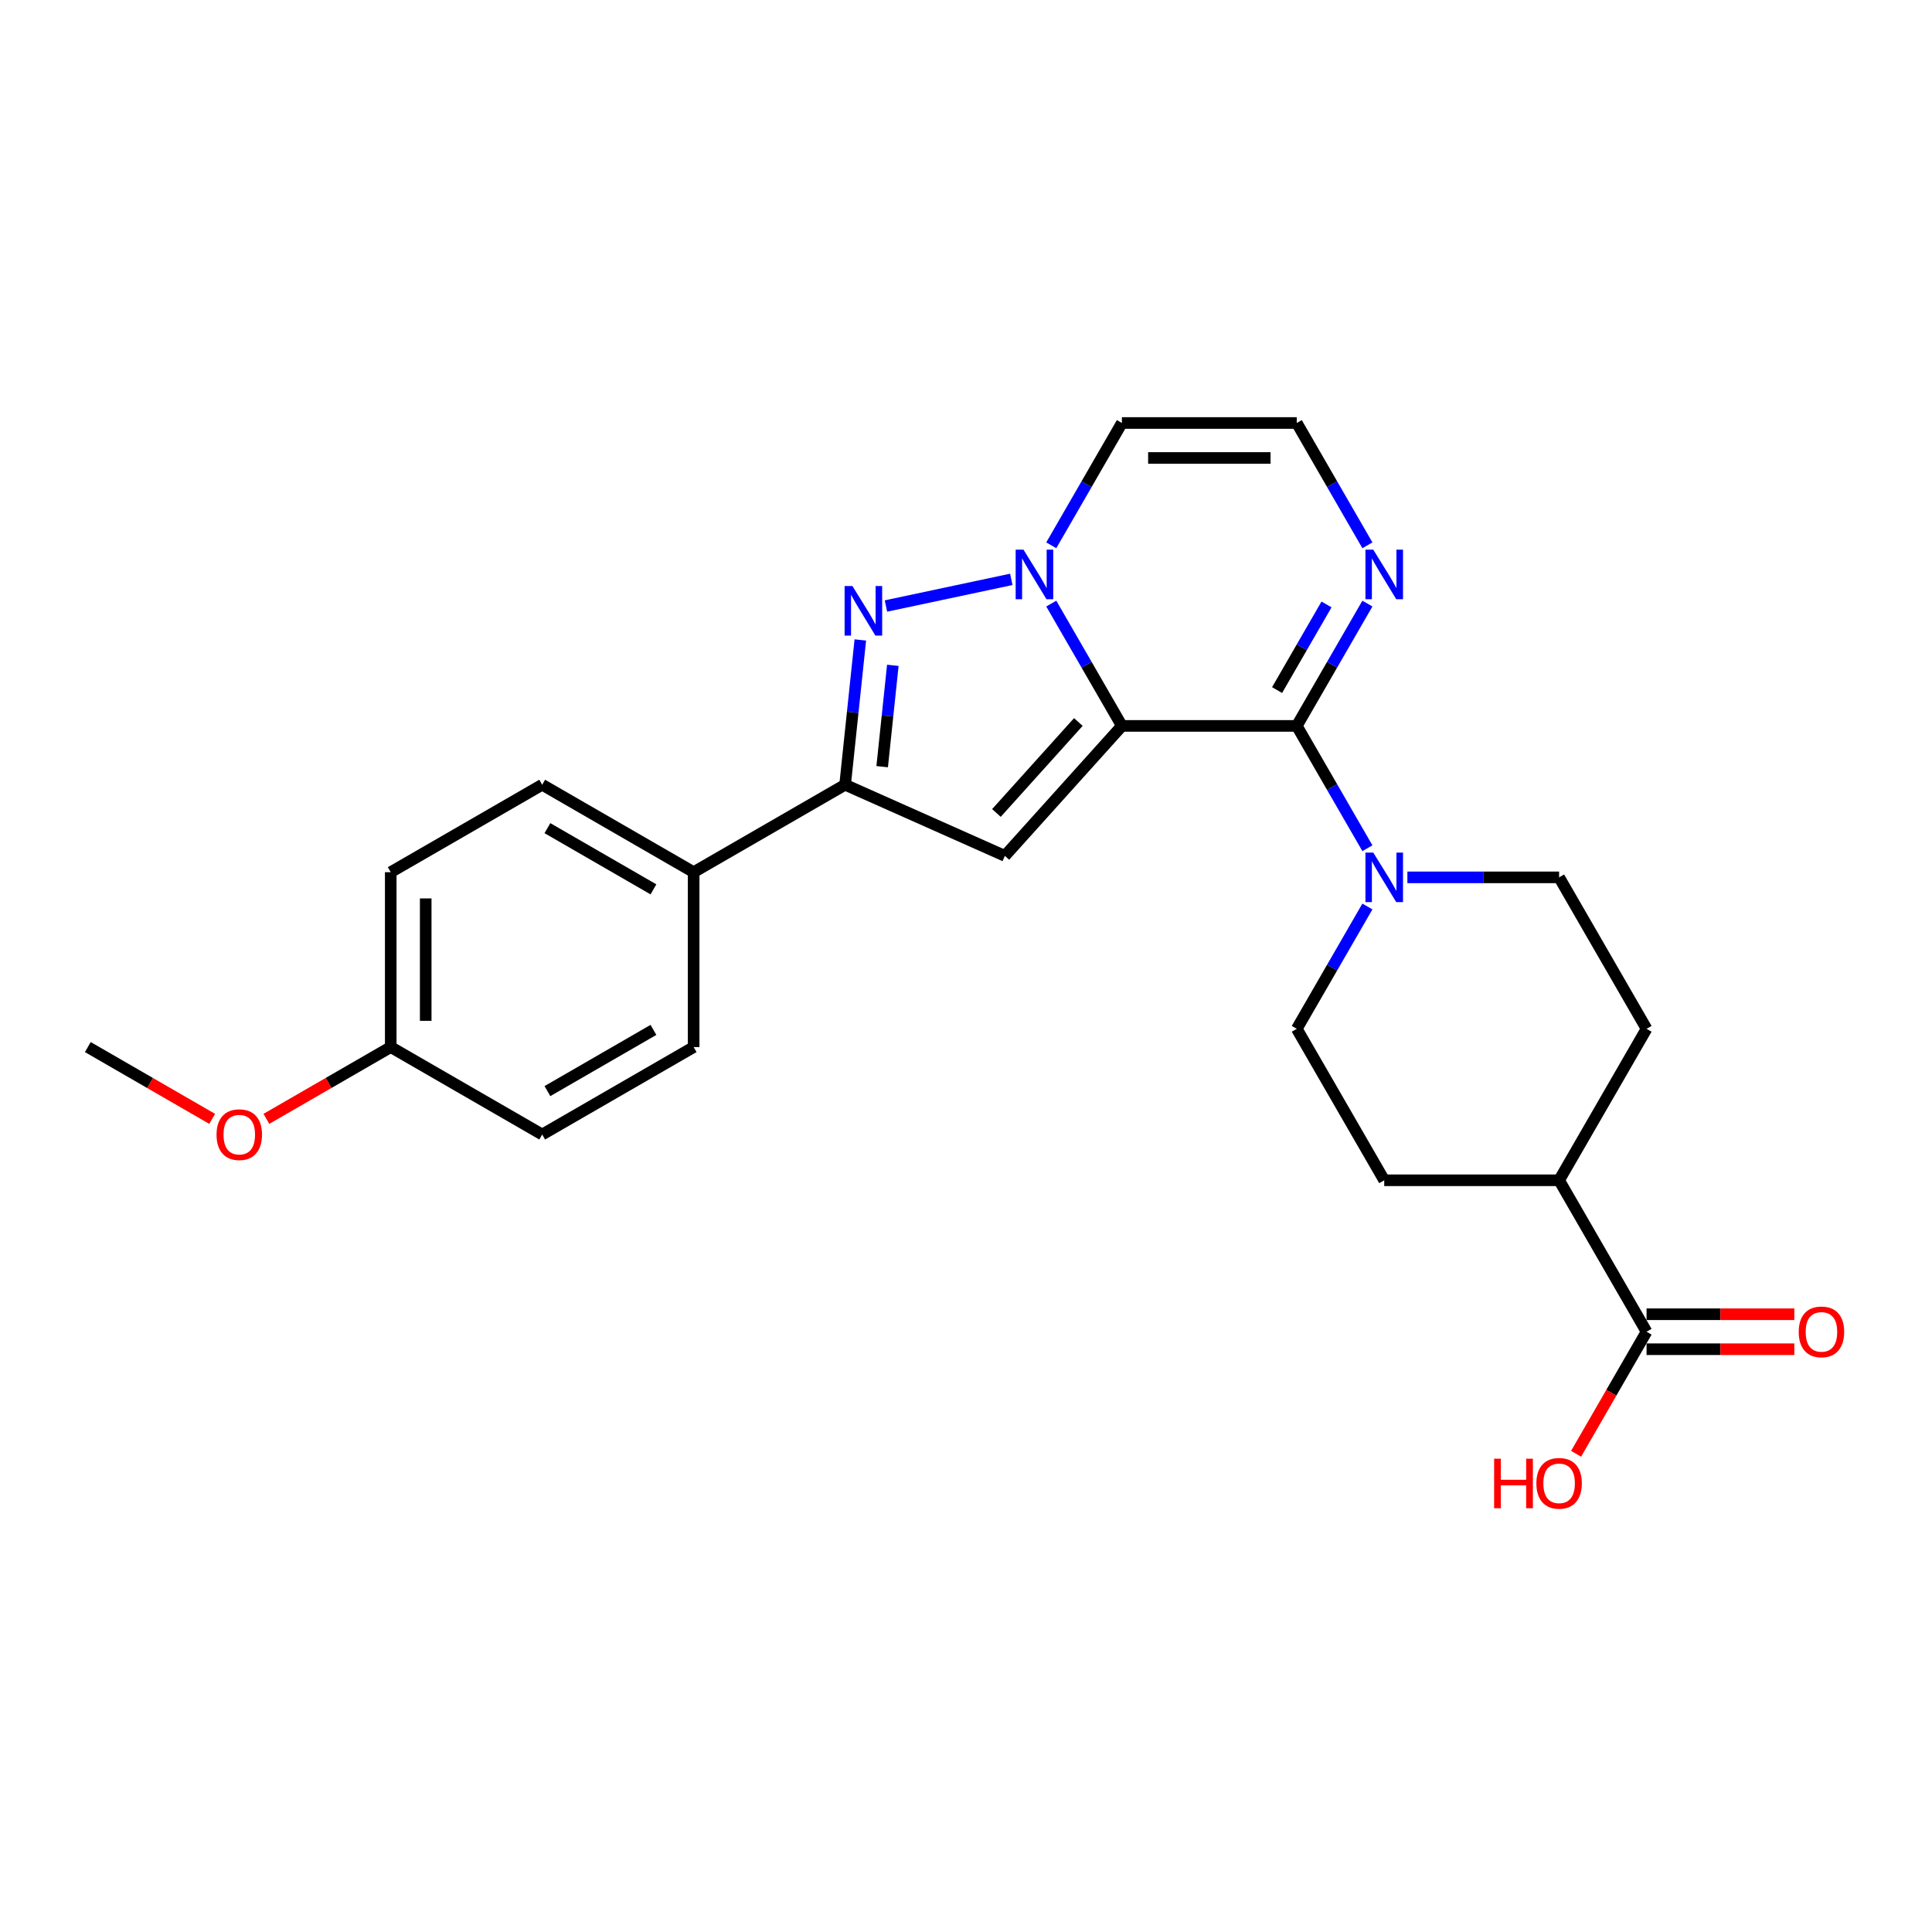<?xml version='1.0' encoding='iso-8859-1'?>
<svg version='1.1' baseProfile='full'
              xmlns='http://www.w3.org/2000/svg'
                      xmlns:rdkit='http://www.rdkit.org/xml'
                      xmlns:xlink='http://www.w3.org/1999/xlink'
                  xml:space='preserve'
width='1000px' height='1000px' viewBox='0 0 1000 1000'>
<!-- END OF HEADER -->
<rect style='opacity:1.0;fill:#FFFFFF;stroke:none' width='1000' height='1000' x='0' y='0'> </rect>
<path class='bond-0' d='M 580.691,375.728 L 562.414,344.072' style='fill:none;fill-rule:evenodd;stroke:#000000;stroke-width:6px;stroke-linecap:butt;stroke-linejoin:miter;stroke-opacity:1' />
<path class='bond-0' d='M 562.414,344.072 L 544.137,312.415' style='fill:none;fill-rule:evenodd;stroke:#0000FF;stroke-width:6px;stroke-linecap:butt;stroke-linejoin:miter;stroke-opacity:1' />
<path class='bond-1' d='M 580.691,375.728 L 671.213,375.728' style='fill:none;fill-rule:evenodd;stroke:#000000;stroke-width:6px;stroke-linecap:butt;stroke-linejoin:miter;stroke-opacity:1' />
<path class='bond-2' d='M 580.691,375.728 L 520.12,442.999' style='fill:none;fill-rule:evenodd;stroke:#000000;stroke-width:6px;stroke-linecap:butt;stroke-linejoin:miter;stroke-opacity:1' />
<path class='bond-2' d='M 558.151,373.705 L 515.752,420.794' style='fill:none;fill-rule:evenodd;stroke:#000000;stroke-width:6px;stroke-linecap:butt;stroke-linejoin:miter;stroke-opacity:1' />
<path class='bond-3' d='M 523.445,299.882 L 458.566,313.673' style='fill:none;fill-rule:evenodd;stroke:#0000FF;stroke-width:6px;stroke-linecap:butt;stroke-linejoin:miter;stroke-opacity:1' />
<path class='bond-7' d='M 544.137,282.254 L 562.414,250.597' style='fill:none;fill-rule:evenodd;stroke:#0000FF;stroke-width:6px;stroke-linecap:butt;stroke-linejoin:miter;stroke-opacity:1' />
<path class='bond-7' d='M 562.414,250.597 L 580.691,218.94' style='fill:none;fill-rule:evenodd;stroke:#000000;stroke-width:6px;stroke-linecap:butt;stroke-linejoin:miter;stroke-opacity:1' />
<path class='bond-5' d='M 671.213,375.728 L 689.49,407.385' style='fill:none;fill-rule:evenodd;stroke:#000000;stroke-width:6px;stroke-linecap:butt;stroke-linejoin:miter;stroke-opacity:1' />
<path class='bond-5' d='M 689.49,407.385 L 707.767,439.042' style='fill:none;fill-rule:evenodd;stroke:#0000FF;stroke-width:6px;stroke-linecap:butt;stroke-linejoin:miter;stroke-opacity:1' />
<path class='bond-6' d='M 671.213,375.728 L 689.49,344.072' style='fill:none;fill-rule:evenodd;stroke:#000000;stroke-width:6px;stroke-linecap:butt;stroke-linejoin:miter;stroke-opacity:1' />
<path class='bond-6' d='M 689.49,344.072 L 707.767,312.415' style='fill:none;fill-rule:evenodd;stroke:#0000FF;stroke-width:6px;stroke-linecap:butt;stroke-linejoin:miter;stroke-opacity:1' />
<path class='bond-6' d='M 661.017,357.179 L 673.811,335.02' style='fill:none;fill-rule:evenodd;stroke:#000000;stroke-width:6px;stroke-linecap:butt;stroke-linejoin:miter;stroke-opacity:1' />
<path class='bond-6' d='M 673.811,335.02 L 686.605,312.86' style='fill:none;fill-rule:evenodd;stroke:#0000FF;stroke-width:6px;stroke-linecap:butt;stroke-linejoin:miter;stroke-opacity:1' />
<path class='bond-4' d='M 520.12,442.999 L 437.425,406.181' style='fill:none;fill-rule:evenodd;stroke:#000000;stroke-width:6px;stroke-linecap:butt;stroke-linejoin:miter;stroke-opacity:1' />
<path class='bond-25' d='M 445.302,331.236 L 441.363,368.708' style='fill:none;fill-rule:evenodd;stroke:#0000FF;stroke-width:6px;stroke-linecap:butt;stroke-linejoin:miter;stroke-opacity:1' />
<path class='bond-25' d='M 441.363,368.708 L 437.425,406.181' style='fill:none;fill-rule:evenodd;stroke:#000000;stroke-width:6px;stroke-linecap:butt;stroke-linejoin:miter;stroke-opacity:1' />
<path class='bond-25' d='M 462.125,344.37 L 459.368,370.601' style='fill:none;fill-rule:evenodd;stroke:#0000FF;stroke-width:6px;stroke-linecap:butt;stroke-linejoin:miter;stroke-opacity:1' />
<path class='bond-25' d='M 459.368,370.601 L 456.611,396.831' style='fill:none;fill-rule:evenodd;stroke:#000000;stroke-width:6px;stroke-linecap:butt;stroke-linejoin:miter;stroke-opacity:1' />
<path class='bond-10' d='M 437.425,406.181 L 359.031,451.441' style='fill:none;fill-rule:evenodd;stroke:#000000;stroke-width:6px;stroke-linecap:butt;stroke-linejoin:miter;stroke-opacity:1' />
<path class='bond-11' d='M 707.767,469.203 L 689.49,500.86' style='fill:none;fill-rule:evenodd;stroke:#0000FF;stroke-width:6px;stroke-linecap:butt;stroke-linejoin:miter;stroke-opacity:1' />
<path class='bond-11' d='M 689.49,500.86 L 671.213,532.517' style='fill:none;fill-rule:evenodd;stroke:#000000;stroke-width:6px;stroke-linecap:butt;stroke-linejoin:miter;stroke-opacity:1' />
<path class='bond-12' d='M 728.459,454.122 L 767.727,454.122' style='fill:none;fill-rule:evenodd;stroke:#0000FF;stroke-width:6px;stroke-linecap:butt;stroke-linejoin:miter;stroke-opacity:1' />
<path class='bond-12' d='M 767.727,454.122 L 806.995,454.122' style='fill:none;fill-rule:evenodd;stroke:#000000;stroke-width:6px;stroke-linecap:butt;stroke-linejoin:miter;stroke-opacity:1' />
<path class='bond-9' d='M 707.767,282.254 L 689.49,250.597' style='fill:none;fill-rule:evenodd;stroke:#0000FF;stroke-width:6px;stroke-linecap:butt;stroke-linejoin:miter;stroke-opacity:1' />
<path class='bond-9' d='M 689.49,250.597 L 671.213,218.94' style='fill:none;fill-rule:evenodd;stroke:#000000;stroke-width:6px;stroke-linecap:butt;stroke-linejoin:miter;stroke-opacity:1' />
<path class='bond-26' d='M 580.691,218.94 L 671.213,218.94' style='fill:none;fill-rule:evenodd;stroke:#000000;stroke-width:6px;stroke-linecap:butt;stroke-linejoin:miter;stroke-opacity:1' />
<path class='bond-26' d='M 594.269,237.045 L 657.635,237.045' style='fill:none;fill-rule:evenodd;stroke:#000000;stroke-width:6px;stroke-linecap:butt;stroke-linejoin:miter;stroke-opacity:1' />
<path class='bond-8' d='M 852.256,689.305 L 806.995,610.911' style='fill:none;fill-rule:evenodd;stroke:#000000;stroke-width:6px;stroke-linecap:butt;stroke-linejoin:miter;stroke-opacity:1' />
<path class='bond-14' d='M 852.256,698.357 L 890.501,698.357' style='fill:none;fill-rule:evenodd;stroke:#000000;stroke-width:6px;stroke-linecap:butt;stroke-linejoin:miter;stroke-opacity:1' />
<path class='bond-14' d='M 890.501,698.357 L 928.747,698.357' style='fill:none;fill-rule:evenodd;stroke:#FF0000;stroke-width:6px;stroke-linecap:butt;stroke-linejoin:miter;stroke-opacity:1' />
<path class='bond-14' d='M 852.256,680.252 L 890.501,680.252' style='fill:none;fill-rule:evenodd;stroke:#000000;stroke-width:6px;stroke-linecap:butt;stroke-linejoin:miter;stroke-opacity:1' />
<path class='bond-14' d='M 890.501,680.252 L 928.747,680.252' style='fill:none;fill-rule:evenodd;stroke:#FF0000;stroke-width:6px;stroke-linecap:butt;stroke-linejoin:miter;stroke-opacity:1' />
<path class='bond-19' d='M 852.256,689.305 L 834.021,720.889' style='fill:none;fill-rule:evenodd;stroke:#000000;stroke-width:6px;stroke-linecap:butt;stroke-linejoin:miter;stroke-opacity:1' />
<path class='bond-19' d='M 834.021,720.889 L 815.786,752.473' style='fill:none;fill-rule:evenodd;stroke:#FF0000;stroke-width:6px;stroke-linecap:butt;stroke-linejoin:miter;stroke-opacity:1' />
<path class='bond-17' d='M 359.031,451.441 L 280.637,406.181' style='fill:none;fill-rule:evenodd;stroke:#000000;stroke-width:6px;stroke-linecap:butt;stroke-linejoin:miter;stroke-opacity:1' />
<path class='bond-17' d='M 338.219,460.331 L 283.344,428.649' style='fill:none;fill-rule:evenodd;stroke:#000000;stroke-width:6px;stroke-linecap:butt;stroke-linejoin:miter;stroke-opacity:1' />
<path class='bond-18' d='M 359.031,451.441 L 359.031,541.963' style='fill:none;fill-rule:evenodd;stroke:#000000;stroke-width:6px;stroke-linecap:butt;stroke-linejoin:miter;stroke-opacity:1' />
<path class='bond-15' d='M 671.213,532.517 L 716.474,610.911' style='fill:none;fill-rule:evenodd;stroke:#000000;stroke-width:6px;stroke-linecap:butt;stroke-linejoin:miter;stroke-opacity:1' />
<path class='bond-16' d='M 806.995,454.122 L 852.256,532.517' style='fill:none;fill-rule:evenodd;stroke:#000000;stroke-width:6px;stroke-linecap:butt;stroke-linejoin:miter;stroke-opacity:1' />
<path class='bond-13' d='M 806.995,610.911 L 852.256,532.517' style='fill:none;fill-rule:evenodd;stroke:#000000;stroke-width:6px;stroke-linecap:butt;stroke-linejoin:miter;stroke-opacity:1' />
<path class='bond-27' d='M 806.995,610.911 L 716.474,610.911' style='fill:none;fill-rule:evenodd;stroke:#000000;stroke-width:6px;stroke-linecap:butt;stroke-linejoin:miter;stroke-opacity:1' />
<path class='bond-22' d='M 280.637,406.181 L 202.243,451.441' style='fill:none;fill-rule:evenodd;stroke:#000000;stroke-width:6px;stroke-linecap:butt;stroke-linejoin:miter;stroke-opacity:1' />
<path class='bond-21' d='M 359.031,541.963 L 280.637,587.224' style='fill:none;fill-rule:evenodd;stroke:#000000;stroke-width:6px;stroke-linecap:butt;stroke-linejoin:miter;stroke-opacity:1' />
<path class='bond-21' d='M 338.219,533.073 L 283.344,564.756' style='fill:none;fill-rule:evenodd;stroke:#000000;stroke-width:6px;stroke-linecap:butt;stroke-linejoin:miter;stroke-opacity:1' />
<path class='bond-20' d='M 202.243,541.963 L 280.637,587.224' style='fill:none;fill-rule:evenodd;stroke:#000000;stroke-width:6px;stroke-linecap:butt;stroke-linejoin:miter;stroke-opacity:1' />
<path class='bond-23' d='M 202.243,541.963 L 170.061,560.543' style='fill:none;fill-rule:evenodd;stroke:#000000;stroke-width:6px;stroke-linecap:butt;stroke-linejoin:miter;stroke-opacity:1' />
<path class='bond-23' d='M 170.061,560.543 L 137.879,579.123' style='fill:none;fill-rule:evenodd;stroke:#FF0000;stroke-width:6px;stroke-linecap:butt;stroke-linejoin:miter;stroke-opacity:1' />
<path class='bond-28' d='M 202.243,541.963 L 202.243,451.441' style='fill:none;fill-rule:evenodd;stroke:#000000;stroke-width:6px;stroke-linecap:butt;stroke-linejoin:miter;stroke-opacity:1' />
<path class='bond-28' d='M 220.347,528.385 L 220.347,465.02' style='fill:none;fill-rule:evenodd;stroke:#000000;stroke-width:6px;stroke-linecap:butt;stroke-linejoin:miter;stroke-opacity:1' />
<path class='bond-24' d='M 109.818,579.123 L 77.636,560.543' style='fill:none;fill-rule:evenodd;stroke:#FF0000;stroke-width:6px;stroke-linecap:butt;stroke-linejoin:miter;stroke-opacity:1' />
<path class='bond-24' d='M 77.636,560.543 L 45.455,541.963' style='fill:none;fill-rule:evenodd;stroke:#000000;stroke-width:6px;stroke-linecap:butt;stroke-linejoin:miter;stroke-opacity:1' />
<path  class='atom-1' d='M 529.764 284.517
L 538.164 298.095
Q 538.997 299.435, 540.337 301.861
Q 541.676 304.286, 541.749 304.431
L 541.749 284.517
L 545.152 284.517
L 545.152 310.152
L 541.64 310.152
L 532.624 295.307
Q 531.574 293.569, 530.452 291.577
Q 529.365 289.586, 529.039 288.97
L 529.039 310.152
L 525.708 310.152
L 525.708 284.517
L 529.764 284.517
' fill='#0000FF'/>
<path  class='atom-4' d='M 441.22 303.337
L 449.621 316.915
Q 450.453 318.255, 451.793 320.681
Q 453.133 323.107, 453.205 323.252
L 453.205 303.337
L 456.609 303.337
L 456.609 328.973
L 453.097 328.973
L 444.081 314.127
Q 443.031 312.389, 441.908 310.398
Q 440.822 308.406, 440.496 307.791
L 440.496 328.973
L 437.165 328.973
L 437.165 303.337
L 441.22 303.337
' fill='#0000FF'/>
<path  class='atom-6' d='M 710.807 441.305
L 719.207 454.883
Q 720.04 456.223, 721.38 458.649
Q 722.72 461.075, 722.792 461.219
L 722.792 441.305
L 726.196 441.305
L 726.196 466.94
L 722.683 466.94
L 713.667 452.095
Q 712.617 450.357, 711.495 448.365
Q 710.409 446.374, 710.083 445.758
L 710.083 466.94
L 706.752 466.94
L 706.752 441.305
L 710.807 441.305
' fill='#0000FF'/>
<path  class='atom-7' d='M 710.807 284.517
L 719.207 298.095
Q 720.04 299.435, 721.38 301.861
Q 722.72 304.286, 722.792 304.431
L 722.792 284.517
L 726.196 284.517
L 726.196 310.152
L 722.683 310.152
L 713.667 295.307
Q 712.617 293.569, 711.495 291.577
Q 710.409 289.586, 710.083 288.97
L 710.083 310.152
L 706.752 310.152
L 706.752 284.517
L 710.807 284.517
' fill='#0000FF'/>
<path  class='atom-15' d='M 931.01 689.377
Q 931.01 683.222, 934.051 679.782
Q 937.093 676.342, 942.778 676.342
Q 948.462 676.342, 951.504 679.782
Q 954.545 683.222, 954.545 689.377
Q 954.545 695.605, 951.468 699.153
Q 948.39 702.666, 942.778 702.666
Q 937.129 702.666, 934.051 699.153
Q 931.01 695.641, 931.01 689.377
M 942.778 699.769
Q 946.688 699.769, 948.788 697.162
Q 950.925 694.519, 950.925 689.377
Q 950.925 684.344, 948.788 681.809
Q 946.688 679.239, 942.778 679.239
Q 938.867 679.239, 936.731 681.773
Q 934.631 684.308, 934.631 689.377
Q 934.631 694.555, 936.731 697.162
Q 938.867 699.769, 942.778 699.769
' fill='#FF0000'/>
<path  class='atom-20' d='M 773.357 755.026
L 776.833 755.026
L 776.833 765.924
L 789.941 765.924
L 789.941 755.026
L 793.417 755.026
L 793.417 780.661
L 789.941 780.661
L 789.941 768.821
L 776.833 768.821
L 776.833 780.661
L 773.357 780.661
L 773.357 755.026
' fill='#FF0000'/>
<path  class='atom-20' d='M 795.227 767.771
Q 795.227 761.616, 798.269 758.176
Q 801.31 754.736, 806.995 754.736
Q 812.68 754.736, 815.721 758.176
Q 818.763 761.616, 818.763 767.771
Q 818.763 773.999, 815.685 777.547
Q 812.608 781.06, 806.995 781.06
Q 801.347 781.06, 798.269 777.547
Q 795.227 774.035, 795.227 767.771
M 806.995 778.163
Q 810.906 778.163, 813.006 775.556
Q 815.142 772.913, 815.142 767.771
Q 815.142 762.738, 813.006 760.203
Q 810.906 757.633, 806.995 757.633
Q 803.085 757.633, 800.948 760.167
Q 798.848 762.702, 798.848 767.771
Q 798.848 772.949, 800.948 775.556
Q 803.085 778.163, 806.995 778.163
' fill='#FF0000'/>
<path  class='atom-24' d='M 112.081 587.296
Q 112.081 581.141, 115.122 577.701
Q 118.164 574.261, 123.849 574.261
Q 129.533 574.261, 132.575 577.701
Q 135.616 581.141, 135.616 587.296
Q 135.616 593.524, 132.539 597.073
Q 129.461 600.585, 123.849 600.585
Q 118.2 600.585, 115.122 597.073
Q 112.081 593.56, 112.081 587.296
M 123.849 597.688
Q 127.759 597.688, 129.859 595.081
Q 131.996 592.438, 131.996 587.296
Q 131.996 582.263, 129.859 579.729
Q 127.759 577.158, 123.849 577.158
Q 119.938 577.158, 117.802 579.693
Q 115.702 582.227, 115.702 587.296
Q 115.702 592.474, 117.802 595.081
Q 119.938 597.688, 123.849 597.688
' fill='#FF0000'/>
</svg>
